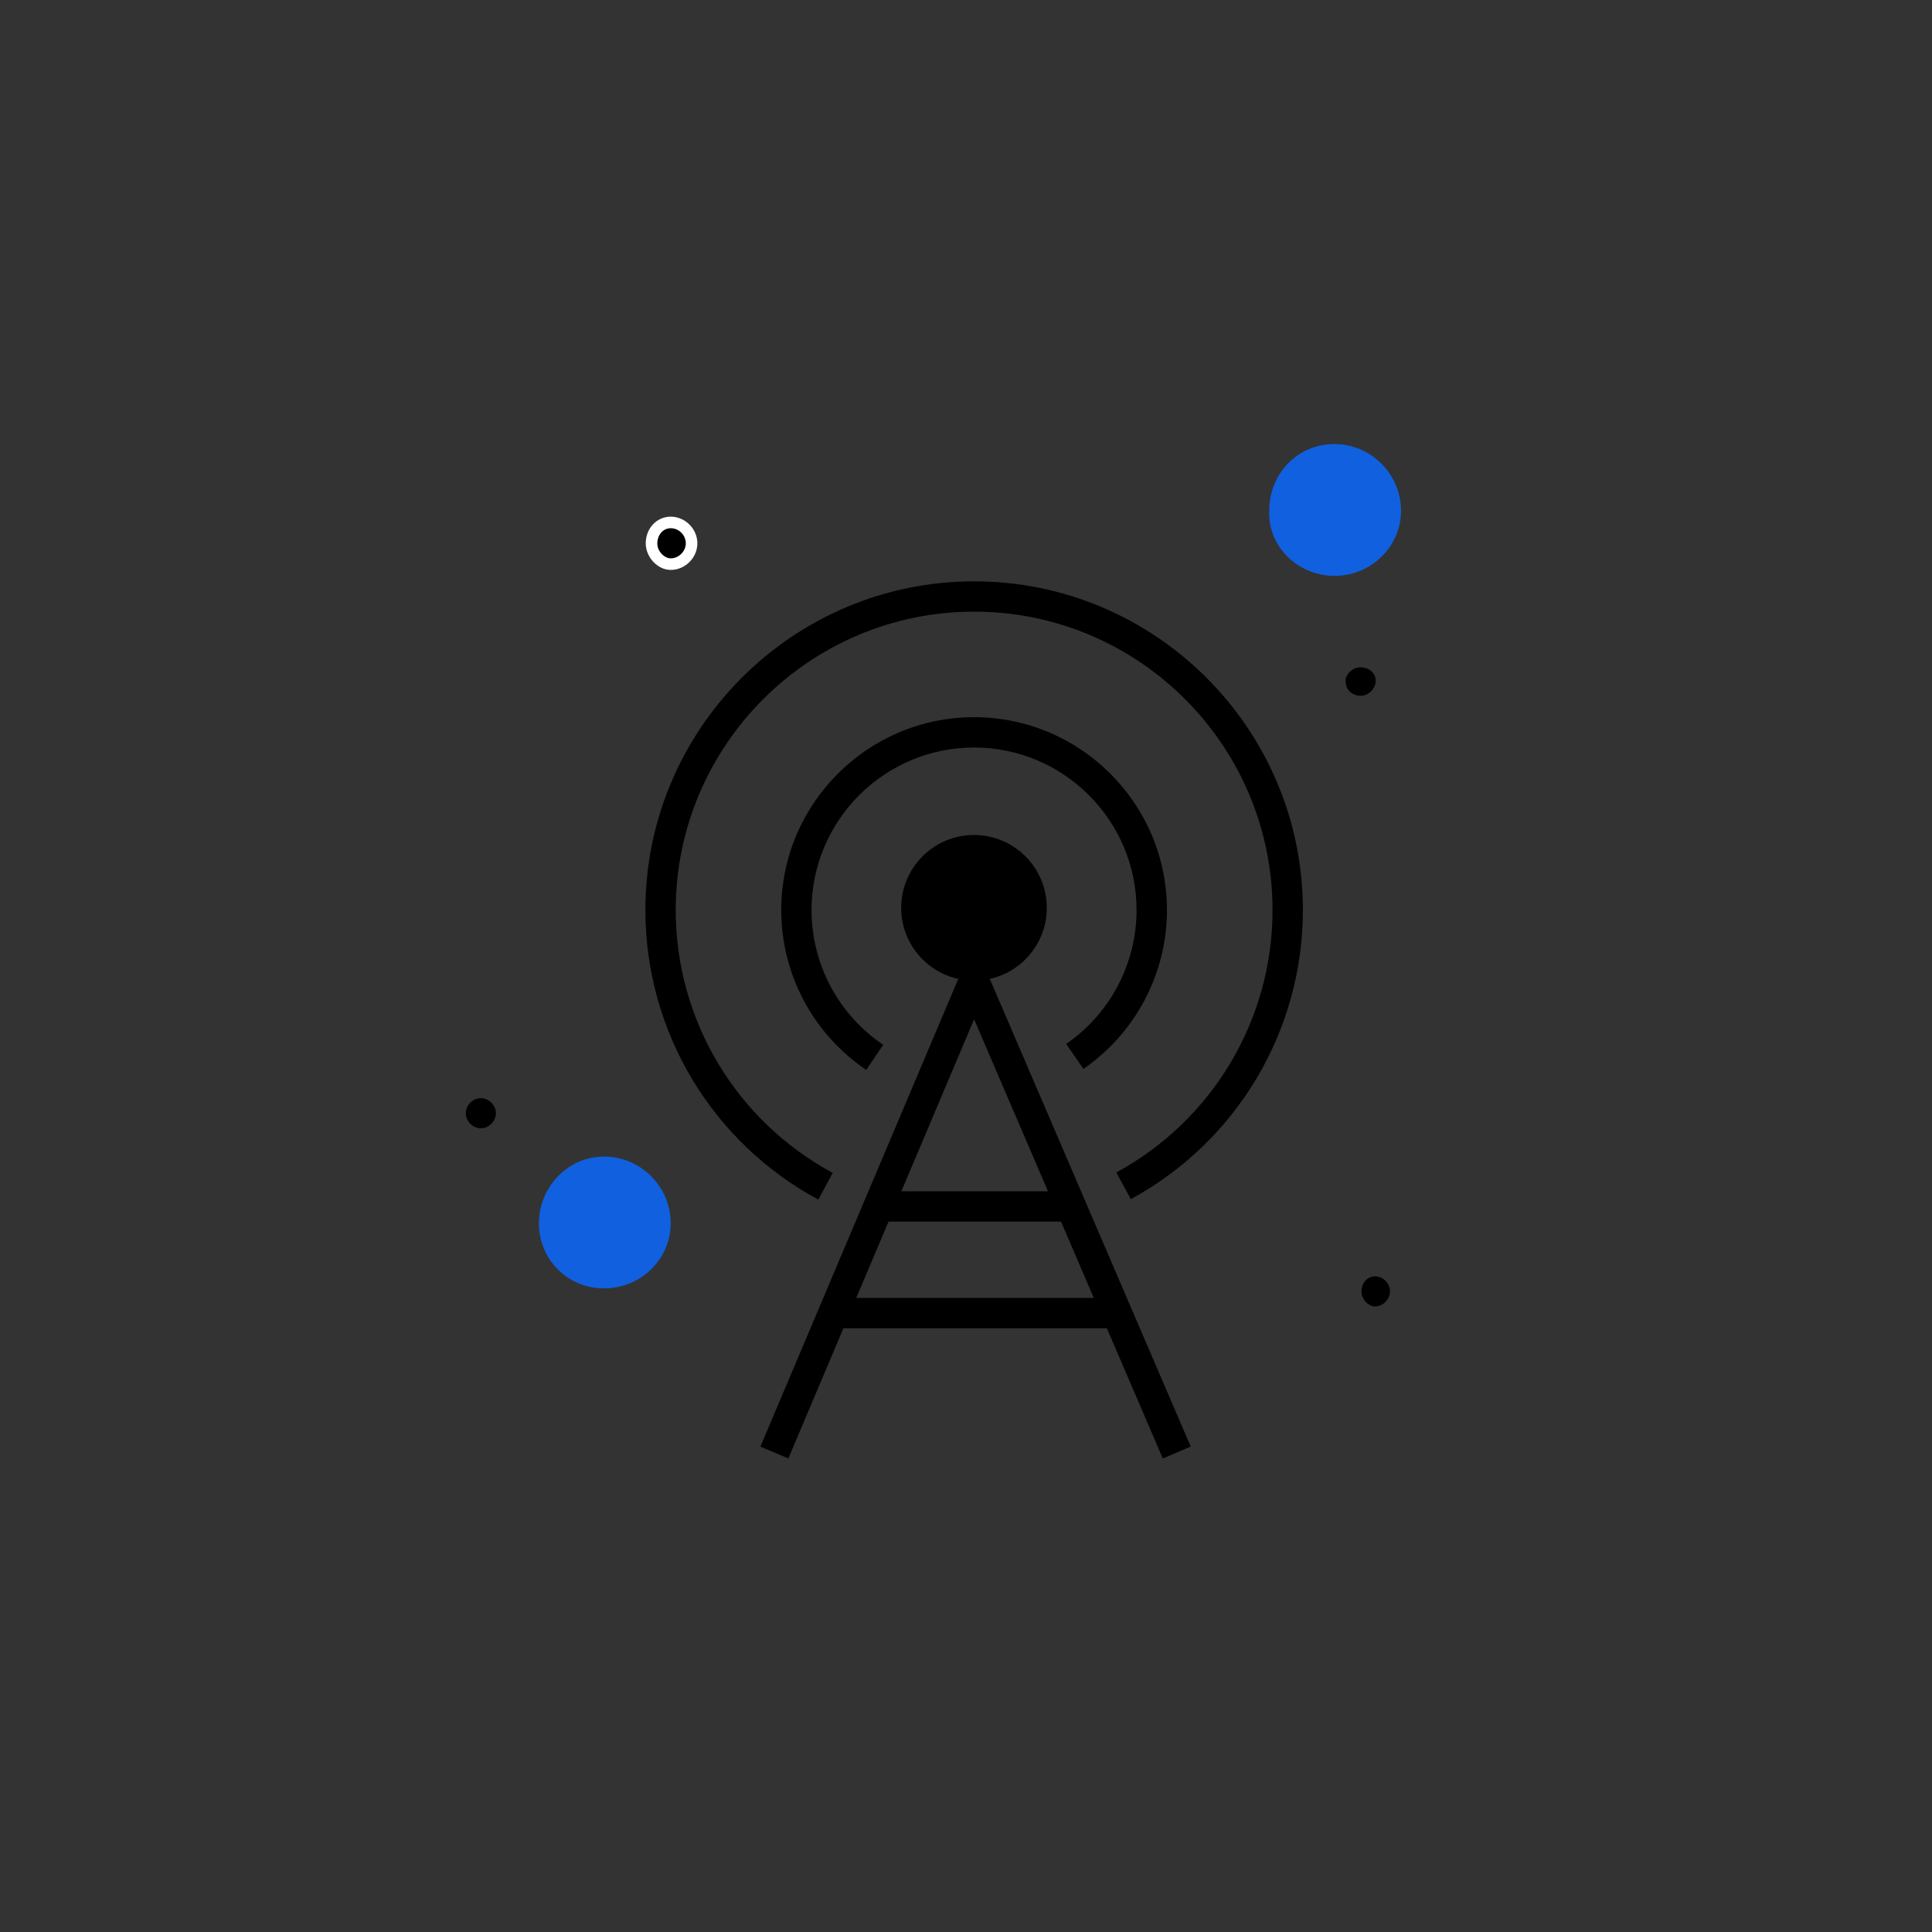 <svg xmlns="http://www.w3.org/2000/svg" id="Livello_1" viewBox="0 0 501 501"><rect x="0" y="0" width="501" height="501" fill="#333333" stroke="none"/><defs><style>.cls-1{fill:#000;}.cls-1,.cls-2,.cls-3{stroke-width:0px;}.cls-2{fill:#1060e0;}.cls-3{fill:#fff;}</style></defs><path class="cls-2" d="M173.93,317.22c0,9.31-7.76,16.88-17.29,16.88s-16.89-7.57-16.89-16.88,7.42-17.3,16.89-17.3,17.29,7.76,17.29,17.3Z"></path><path class="cls-2" d="M363.31,132.45c0,9.31-7.75,16.88-17.29,16.88-4.72,0-9.26-1.93-12.47-5.31-3.06-3.21-4.63-7.35-4.41-11.65,0-9.62,7.41-17.22,16.88-17.22s17.29,7.76,17.29,17.3Z"></path><path class="cls-1" d="M356.74,176.52c0,2.08-1.83,3.9-3.91,3.9-1.88,0-3.9-1.22-3.9-3.9,0-1.58,1.74-3.49,3.9-3.49,1.92,0,3.91,1.3,3.91,3.49Z"></path><path class="cls-1" d="M360.44,334.88c0,2.08-1.82,3.91-3.9,3.91-1.58,0-3.49-1.75-3.49-3.91,0-1.92,1.3-3.9,3.49-3.9s3.9,1.82,3.9,3.9Z"></path><path class="cls-1" d="M179.34,140.88c0-2.91-2.49-5.4-5.4-5.4s-4.99,2.5-4.99,5.4,2.49,5.4,4.99,5.4c2.91,0,5.4-2.49,5.4-5.4Z"></path><path class="cls-3" d="M173.93,133.98c-3.63,0-6.48,3.04-6.48,6.91,0,3.61,3.09,6.9,6.48,6.9,3.75,0,6.91-3.16,6.91-6.9s-3.16-6.91-6.91-6.91ZM173.93,144.79c-1.58,0-3.48-1.74-3.48-3.9,0-1.92,1.3-3.91,3.48-3.91s3.91,1.83,3.91,3.91-1.83,3.9-3.91,3.9Z"></path><path class="cls-1" d="M128.6,288.67c0,2.08-1.83,3.91-3.91,3.91s-3.9-1.83-3.9-3.91,1.82-3.9,3.9-3.9,3.91,1.82,3.91,3.9Z"></path><path class="cls-1" d="M212.2,311.08c-27.66-14.92-44.84-43.69-44.84-75.08,0-47.01,38.24-85.25,85.25-85.25s85.25,38.24,85.25,85.25c0,31.29-17.1,60.02-44.62,74.96l-3.76-6.92c24.99-13.57,40.51-39.64,40.51-68.05,0-42.67-34.71-77.38-77.38-77.38s-77.38,34.71-77.38,77.38c0,28.5,15.6,54.61,40.71,68.16l-3.74,6.93Z"></path><path class="cls-1" d="M224.64,277.46c-13.8-9.33-22.05-24.83-22.05-41.47,0-27.58,22.43-50.01,50.01-50.01s50.01,22.43,50.01,50.01c0,16.45-8.1,31.85-21.66,41.2l-4.47-6.48c11.43-7.88,18.25-20.86,18.25-34.72,0-23.24-18.9-42.14-42.14-42.14s-42.14,18.9-42.14,42.14c0,14.02,6.95,27.09,18.58,34.95l-4.41,6.52Z"></path><circle class="cls-1" cx="252.57" cy="235.41" r="18.88"></circle><polygon class="cls-1" points="301.54 378.22 252.6 264.32 204.43 378.2 197.18 375.13 252.55 244.26 308.77 375.11 301.54 378.22"></polygon><rect class="cls-1" x="228.45" y="308.91" width="49.7" height="7.87"></rect><rect class="cls-1" x="215.16" y="336.58" width="74.46" height="7.87"></rect></svg>